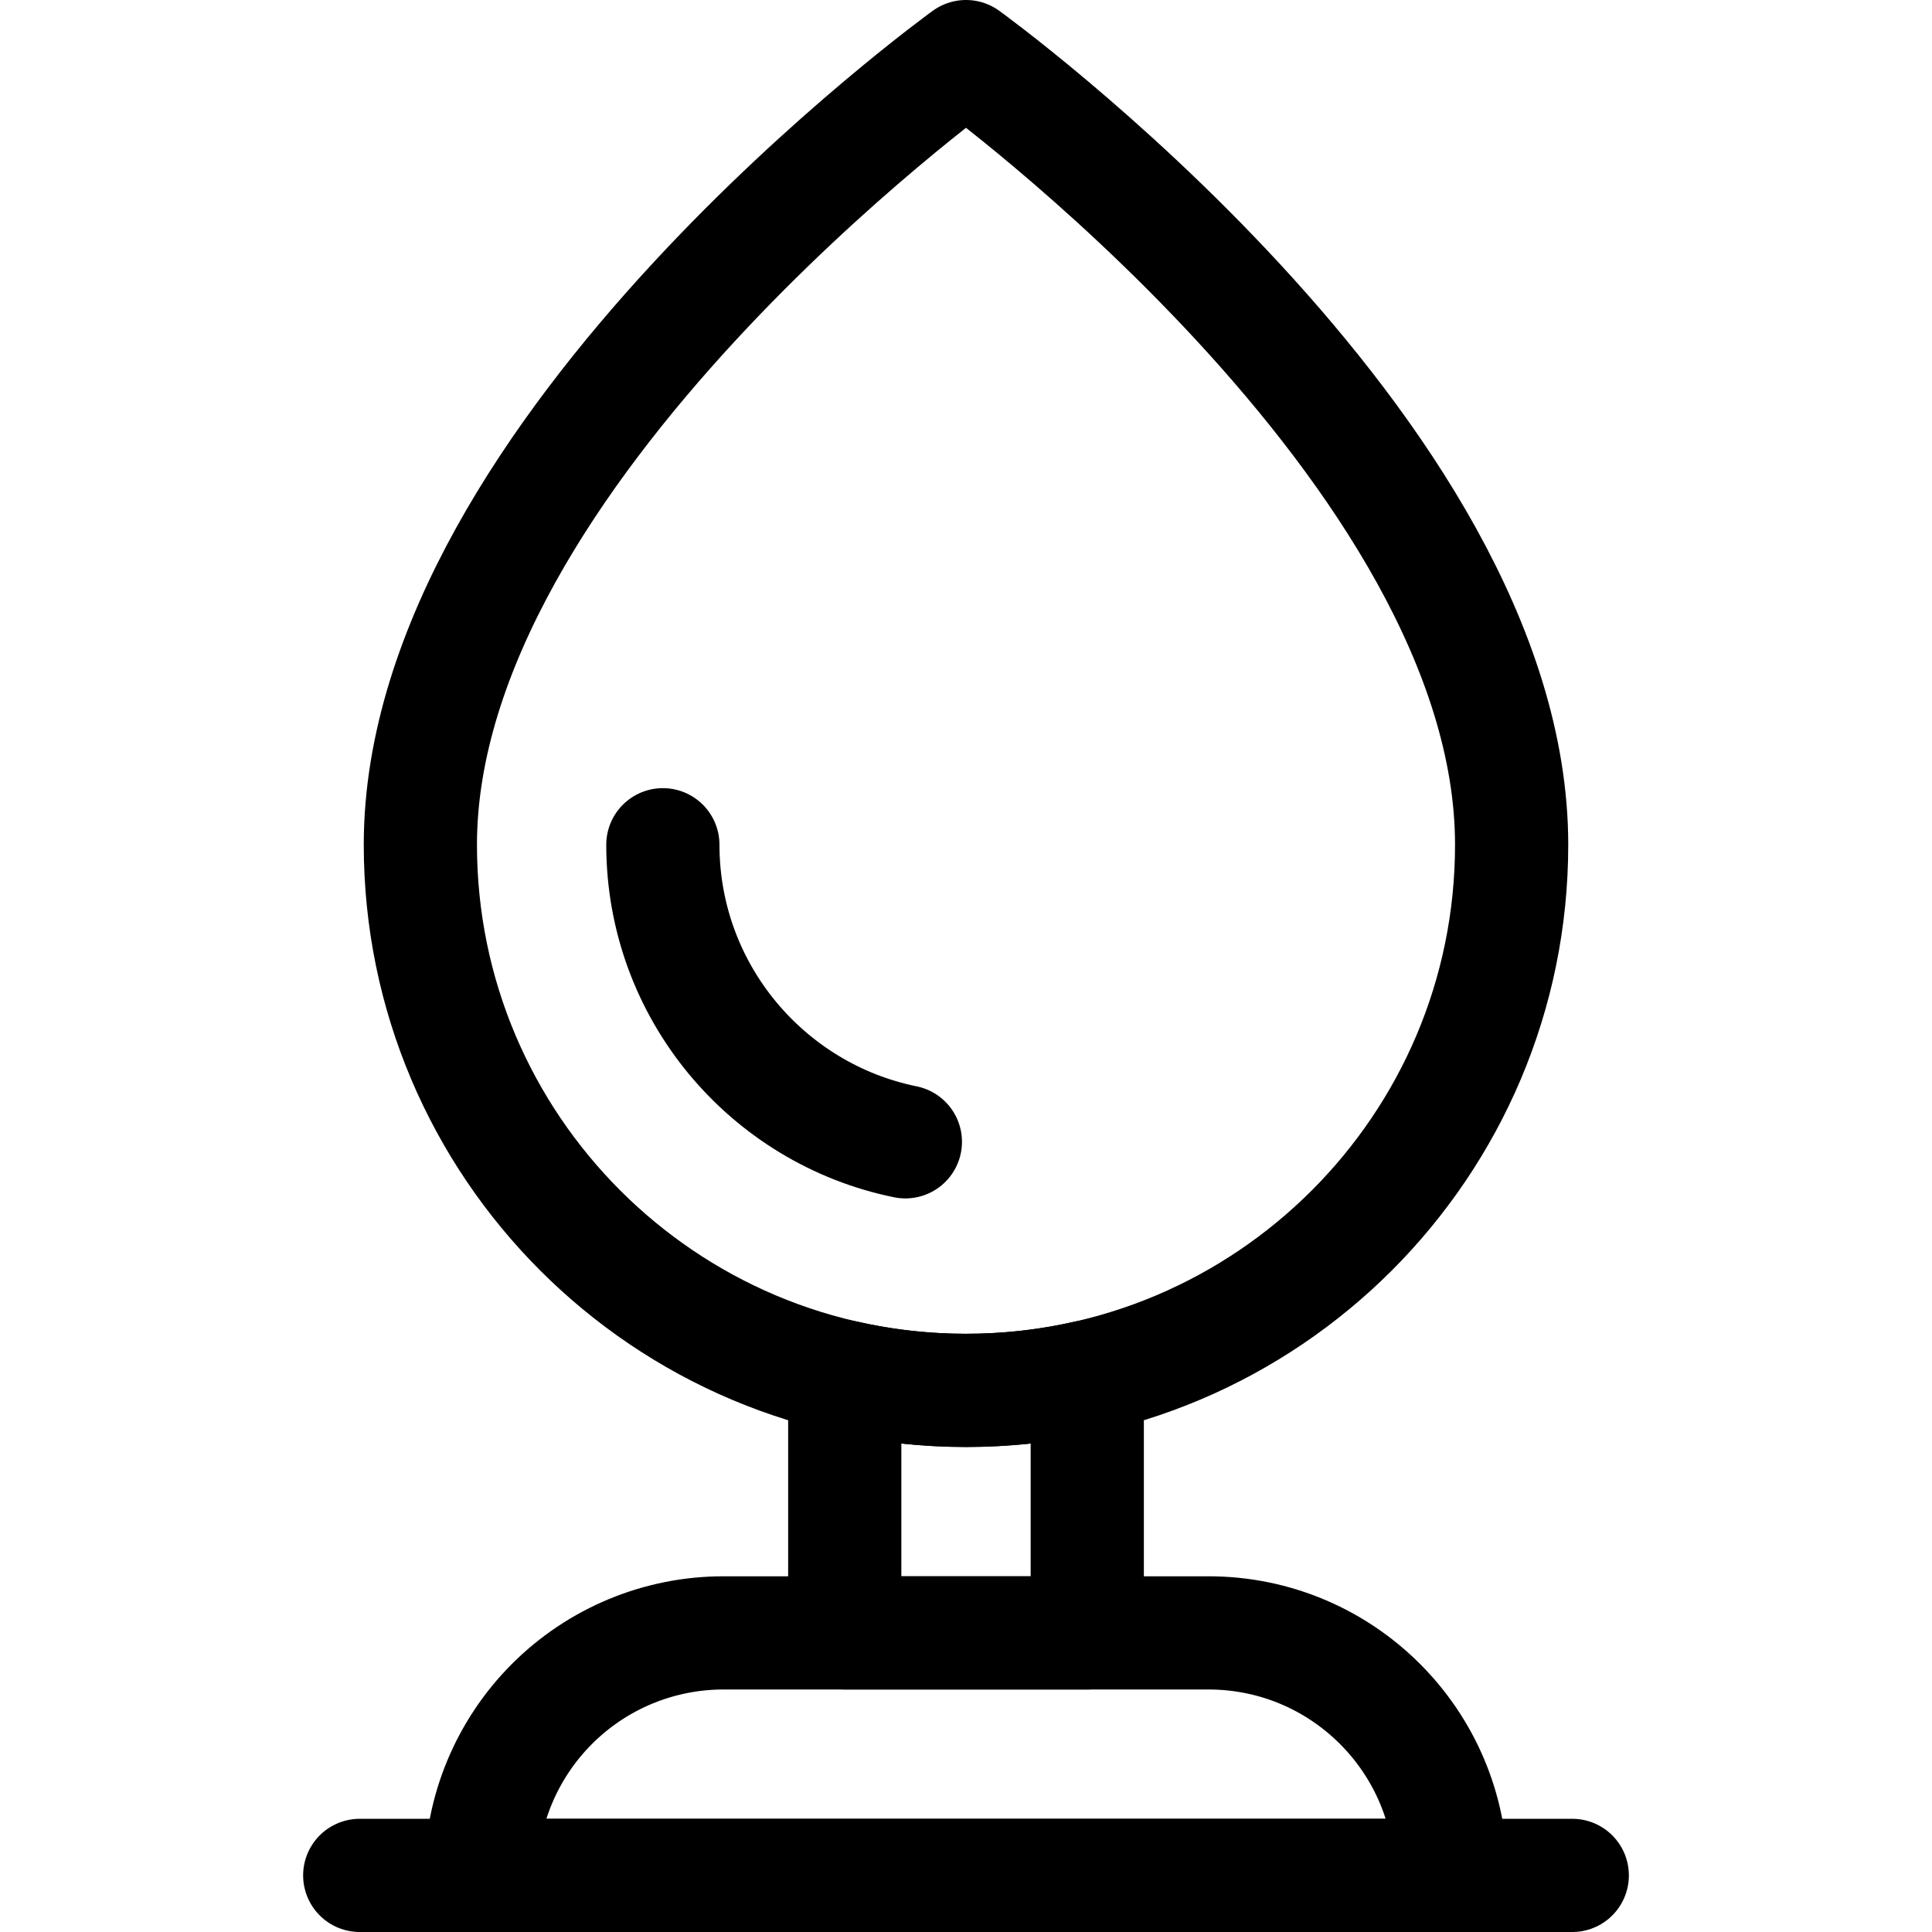 <?xml version="1.0" encoding="UTF-8"?> <svg xmlns="http://www.w3.org/2000/svg" xmlns:xlink="http://www.w3.org/1999/xlink" version="1.1" id="Layer_1" x="0px" y="0px" viewBox="0 0 512 512" style="enable-background:new 0 0 512 512;" xml:space="preserve" width="512" height="512"> <g> <path style="fill:none;stroke:#000000;stroke-width:30;stroke-linecap:round;stroke-linejoin:round;stroke-miterlimit:10;" d="&#10;&#9;&#9;M384.533,497c0-35.491-28.775-64.267-64.267-64.267c-39.259,0-89.29,0-128.55,0c-17.038,0-33.386,6.772-45.428,18.822&#10;&#9;&#9;c-12.05,12.05-18.822,28.39-18.822,45.428V497H384.533z"></path> <path style="fill:none;stroke:#000000;stroke-width:30;stroke-linecap:round;stroke-linejoin:round;stroke-miterlimit:10;" d="&#10;&#9;&#9;M256,15c0,0-144.6,104.433-144.6,208.867c0,79.811,64.797,144.6,144.6,144.6s144.6-64.789,144.6-144.6C400.6,119.433,256,15,256,15&#10;&#9;&#9;z"></path> <line style="fill:none;stroke:#000000;stroke-width:30;stroke-linecap:round;stroke-linejoin:round;stroke-miterlimit:10;" x1="95.333" y1="497" x2="416.667" y2="497"></line> <path style="fill:none;stroke:#000000;stroke-width:30;stroke-linecap:round;stroke-linejoin:round;stroke-miterlimit:10;" d="&#10;&#9;&#9;M223.867,364.876v67.857h64.267v-67.857c-10.331,2.354-21.087,3.591-32.133,3.591S234.198,367.23,223.867,364.876z"></path> <path style="fill:none;stroke:#000000;stroke-width:30;stroke-linecap:round;stroke-linejoin:round;stroke-miterlimit:10;" d="&#10;&#9;&#9;M239.933,302.593c-36.648-7.455-64.267-39.894-64.267-78.727"></path> </g> </svg> 